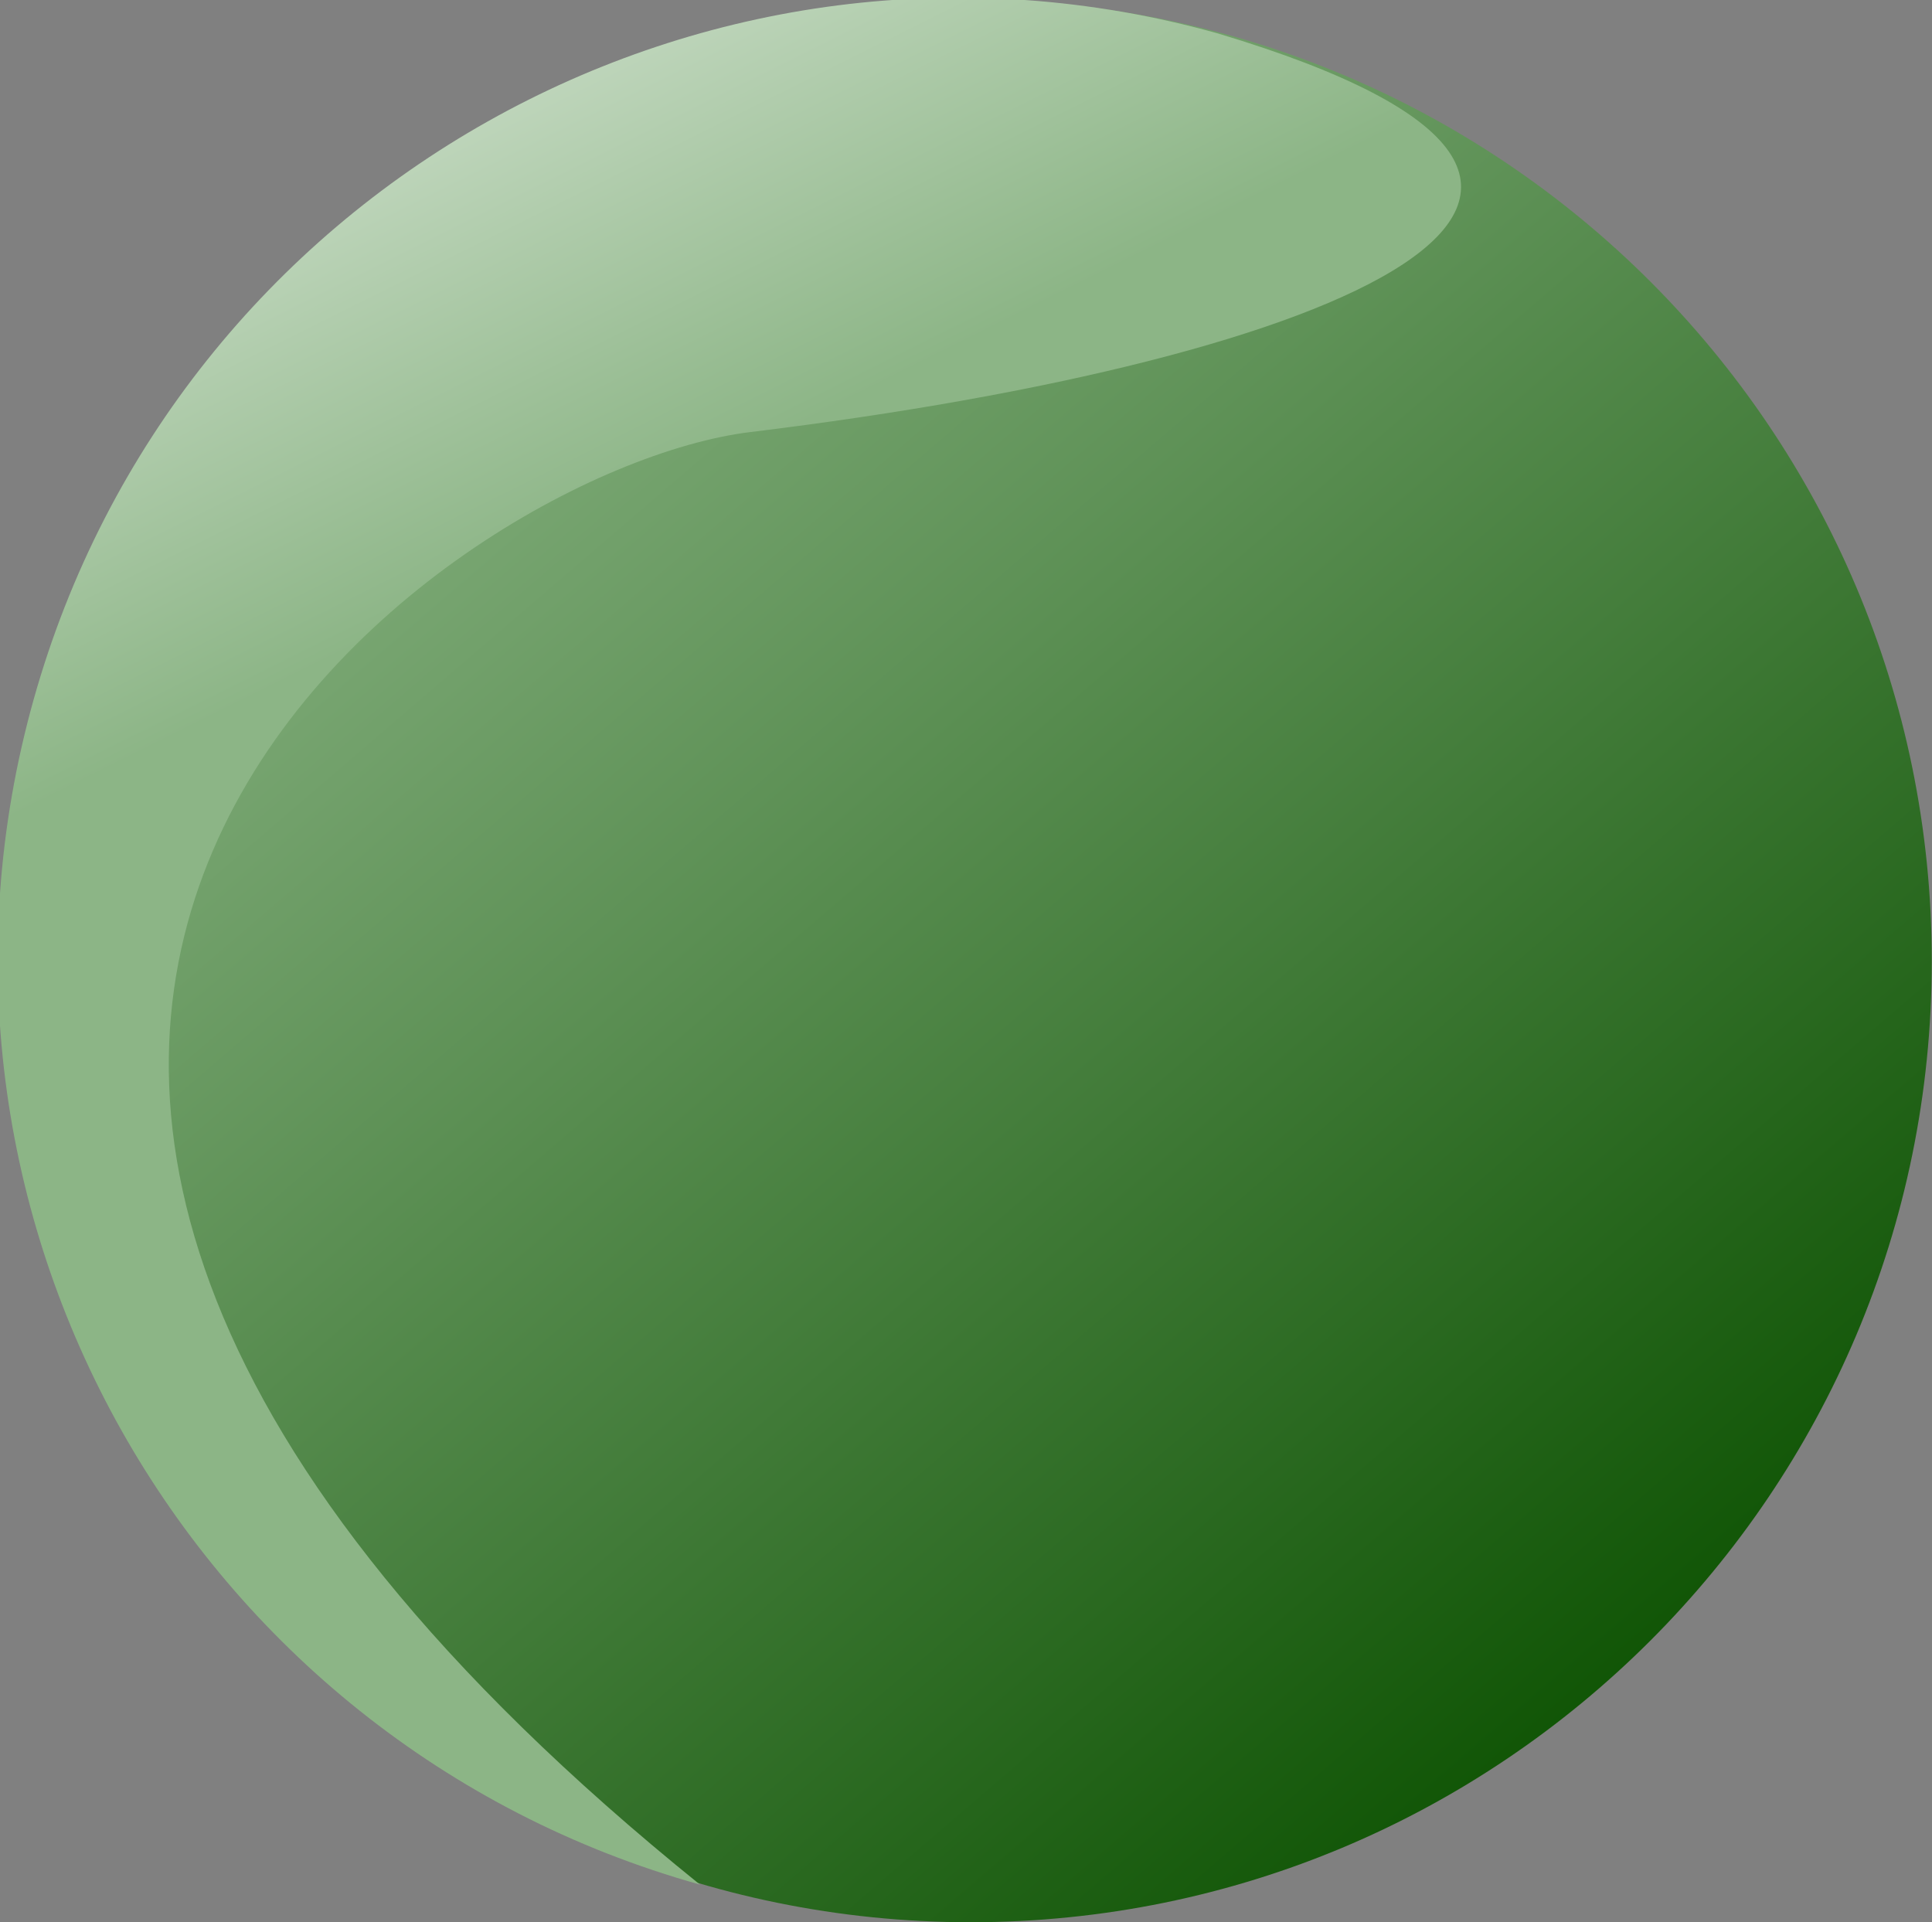 <?xml version="1.0" encoding="UTF-8"?> <svg xmlns="http://www.w3.org/2000/svg" width="197" height="196" viewBox="0 0 197 196" fill="none"><rect x="0" y="0" width="197" height="196" fill="#808080" stroke="none"/> <g clip-path="url(#clip0_128_151)"> <path d="M98.978 196C153.102 196 196.978 152.124 196.978 98C196.978 43.876 153.102 0 98.978 0C44.854 0 0.978 43.876 0.978 98C0.978 152.124 44.854 196 98.978 196Z" fill="url(#paint0_linear_128_151)"></path> <path d="M76.486 44.059C45.679 47.811 -37.063 104.693 71.372 192.162C19.252 177.572 -11.172 123.492 3.418 71.372C18.008 19.252 72.088 -11.172 124.208 3.418C177.384 19.342 137.229 36.659 76.486 44.059Z" fill="url(#paint1_linear_128_151)"></path> </g> <defs> <linearGradient id="paint0_linear_128_151" x1="28.591" y1="27.613" x2="163.409" y2="184.63" gradientUnits="userSpaceOnUse"> <stop stop-color="#8CB586"></stop> <stop offset="1" stop-color="#0B5100"></stop> </linearGradient> <linearGradient id="paint1_linear_128_151" x1="59.577" y1="54.383" x2="15.699" y2="-33.707" gradientUnits="userSpaceOnUse"> <stop stop-color="#8CB586"></stop> <stop offset="1" stop-color="white"></stop> </linearGradient> <clipPath id="clip0_128_151"> <rect width="197" height="196" fill="white"></rect> </clipPath> </defs> </svg> 